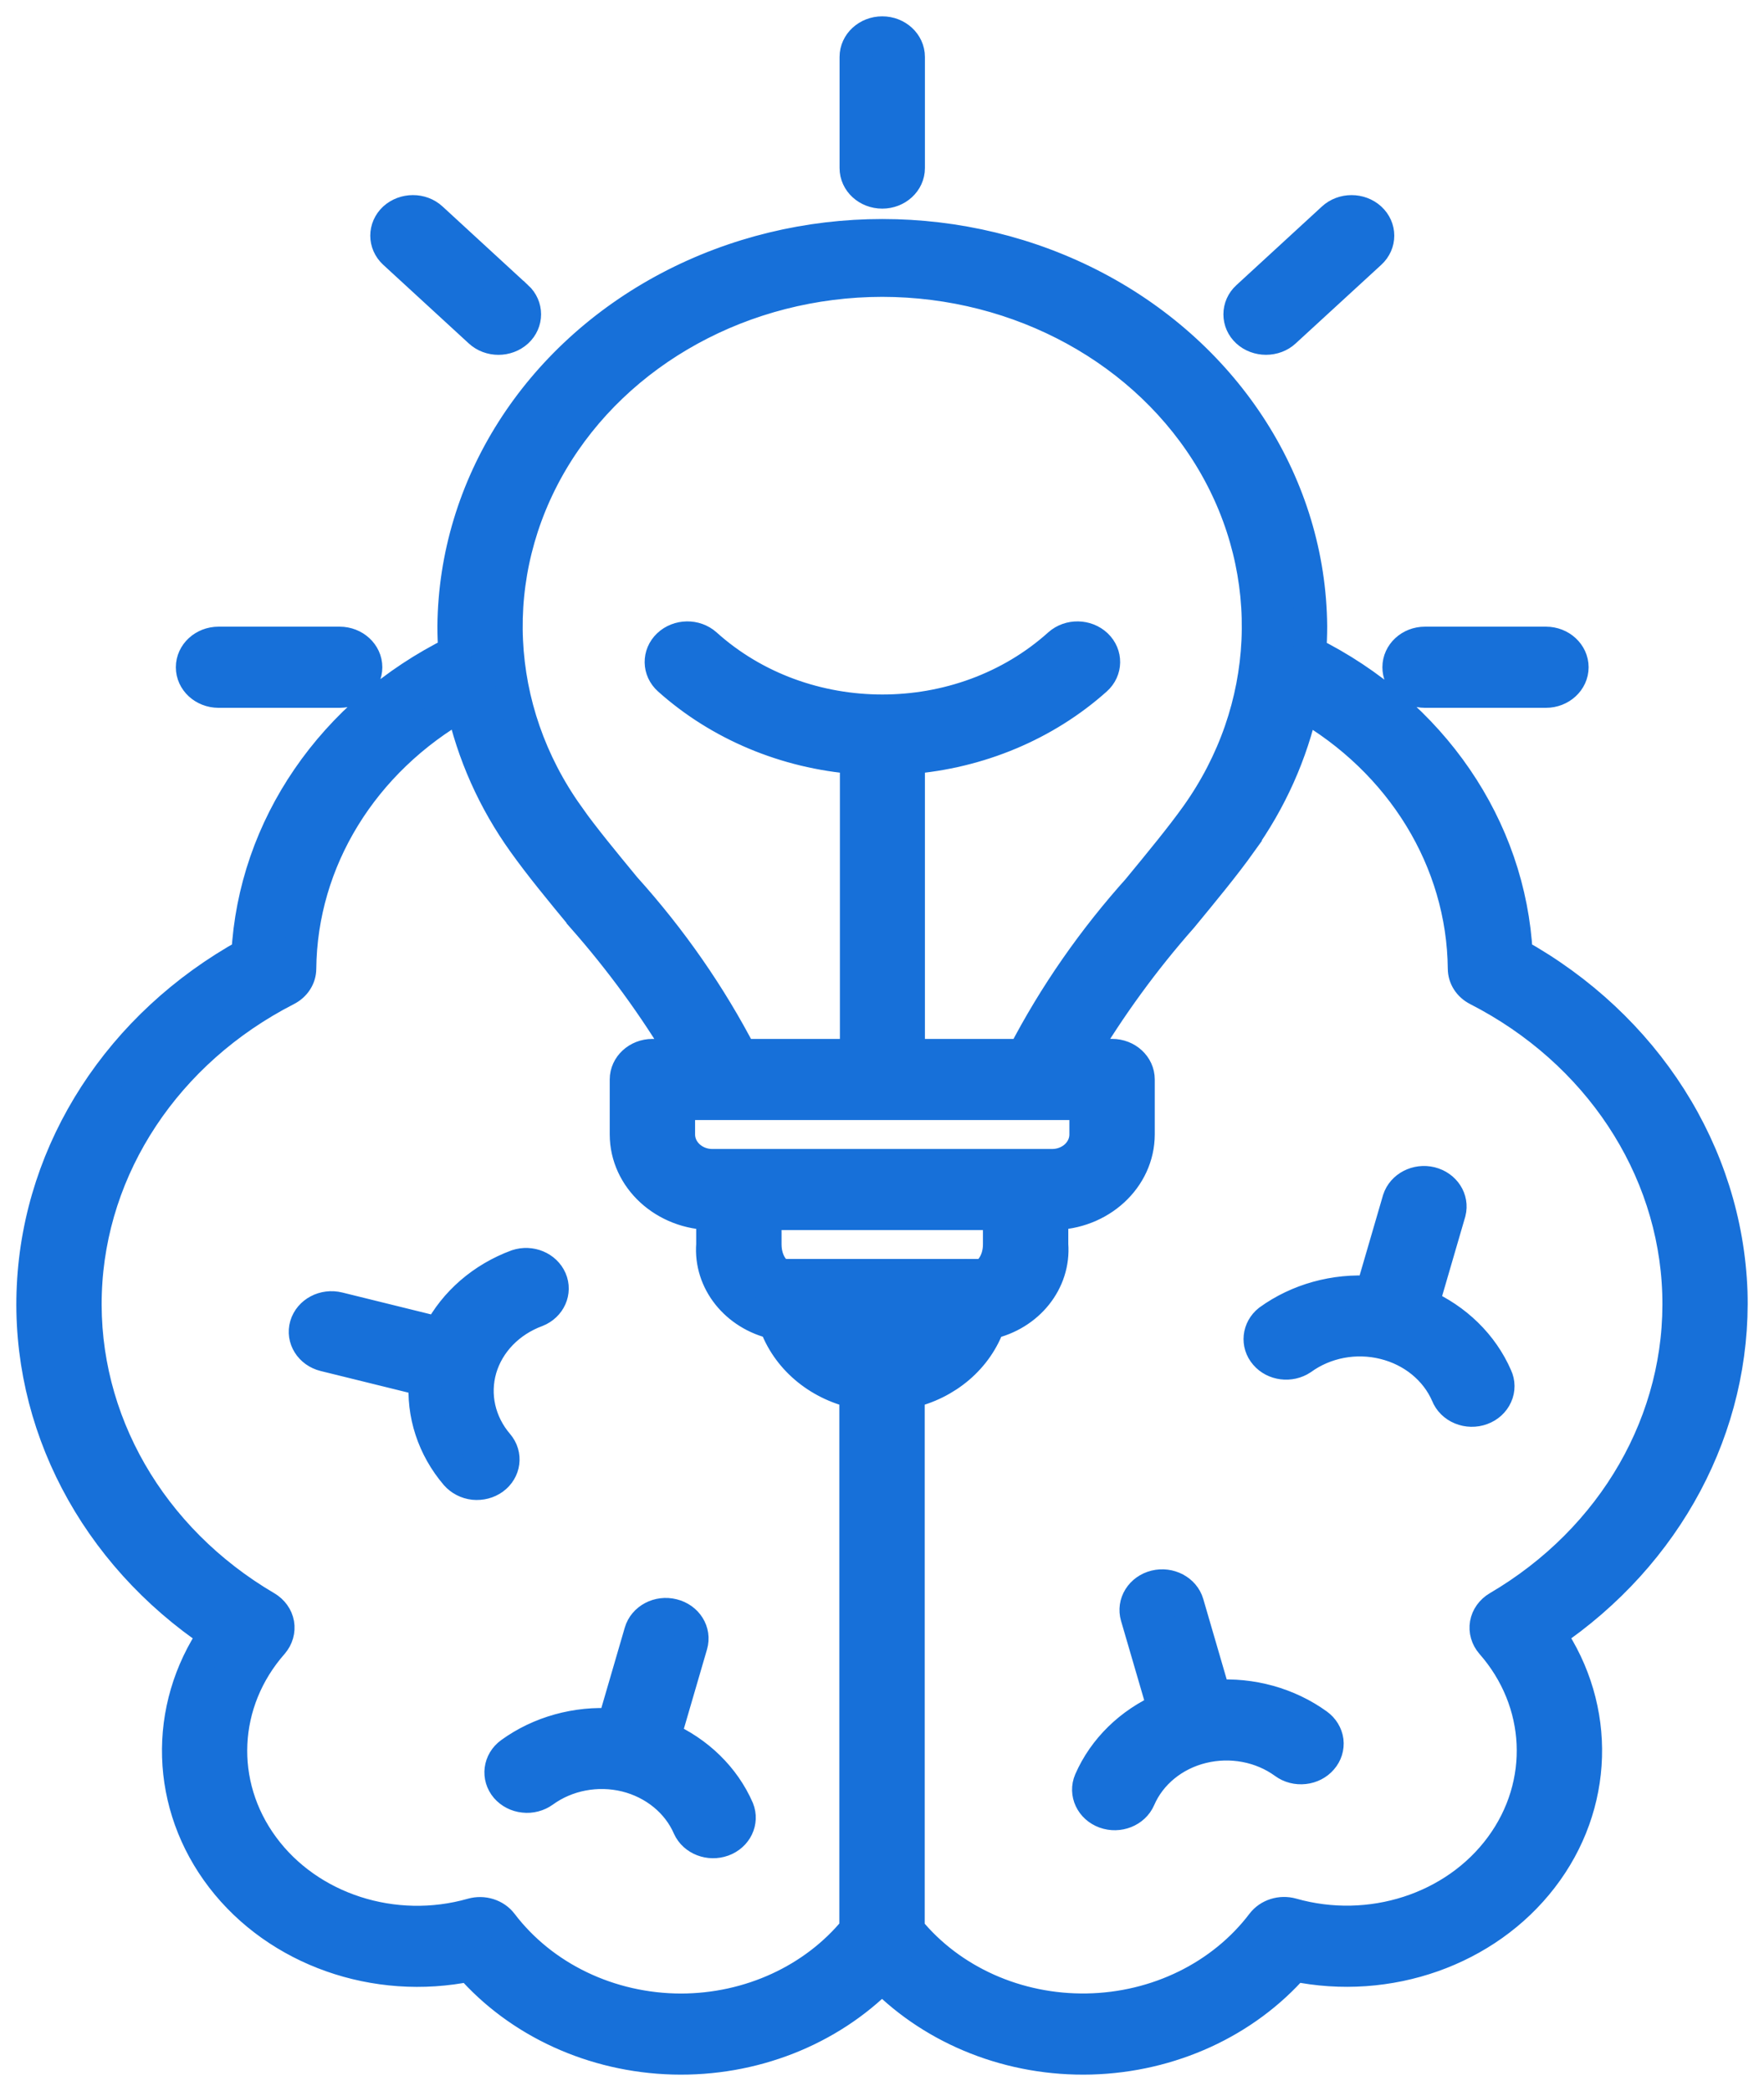 <svg width="54" height="64" viewBox="0 0 54 64" fill="none" xmlns="http://www.w3.org/2000/svg">
<path d="M52.995 39.538C52.843 35.294 50.371 31.407 46.42 29.209C46.219 25.325 43.822 21.819 40.098 19.973C40.118 19.706 40.128 19.437 40.128 19.17V19.167C40.092 14.881 37.583 10.936 33.54 8.802C29.497 6.671 24.525 6.671 20.482 8.802C16.439 10.936 13.93 14.881 13.89 19.167C13.89 19.434 13.9 19.7 13.92 19.963V19.966C10.19 21.81 7.786 25.319 7.582 29.209C3.681 31.367 1.215 35.179 1.014 39.363C0.81 43.543 2.9 47.543 6.578 50.01C5.007 52.31 5.096 55.253 6.802 57.472C8.507 59.688 11.497 60.744 14.378 60.151C15.899 61.892 18.174 62.93 20.604 62.997C23.034 63.063 25.371 62.146 27.001 60.49C28.631 62.146 30.968 63.063 33.398 62.997C35.828 62.93 38.103 61.889 39.624 60.148C42.505 60.744 45.495 59.688 47.2 57.469C48.906 55.253 48.995 52.31 47.424 50.01C51.036 47.57 53.12 43.655 52.995 39.538ZM27.007 8.586C31.235 8.589 35.123 10.721 37.132 14.139C39.14 17.559 38.949 21.716 36.632 24.967C36.151 25.639 35.535 26.384 34.886 27.174H34.89C33.477 28.742 32.279 30.462 31.327 32.3H27.814V23.197C29.968 23.03 31.996 22.179 33.546 20.793C33.866 20.508 33.872 20.039 33.563 19.745C33.253 19.452 32.743 19.443 32.424 19.727C29.414 22.434 24.607 22.434 21.601 19.727C21.282 19.443 20.772 19.452 20.462 19.745C20.152 20.039 20.159 20.508 20.479 20.793C22.029 22.179 24.054 23.03 26.211 23.197V32.3H22.688C21.736 30.462 20.538 28.742 19.125 27.174C18.477 26.387 17.861 25.642 17.38 24.967H17.384C15.066 21.716 14.875 17.56 16.883 14.139C18.892 10.721 22.78 8.589 27.007 8.586ZM27.001 41.22C26.412 41.22 25.858 40.96 25.513 40.518H28.489C28.147 40.96 27.59 41.223 27.001 41.22ZM30.037 39.035H23.978C23.758 39.035 23.425 38.659 23.425 38.09V37.149H30.59V38.09C30.59 38.656 30.254 39.032 30.037 39.032V39.035ZM21.805 35.668C21.239 35.668 20.778 35.244 20.778 34.724V33.782H33.236V34.724C33.236 35.244 32.779 35.665 32.213 35.668H21.805ZM20.847 61.518C18.658 61.515 16.61 60.531 15.355 58.881C15.155 58.618 14.793 58.503 14.457 58.597C12.06 59.281 9.455 58.439 8.05 56.529C6.64 54.616 6.759 52.082 8.339 50.29C8.481 50.123 8.543 49.911 8.507 49.702C8.471 49.496 8.339 49.312 8.145 49.197C4.589 47.111 2.489 43.457 2.617 39.579C2.745 35.704 5.083 32.175 8.767 30.289C9.024 30.159 9.182 29.913 9.182 29.647C9.215 26.341 11.088 23.287 14.147 21.552C14.476 23.06 15.115 24.498 16.034 25.781C16.544 26.496 17.173 27.259 17.841 28.067V28.07C19.007 29.393 20.037 30.806 20.926 32.299H19.972C19.527 32.299 19.165 32.632 19.165 33.041V34.724C19.168 36.062 20.347 37.146 21.802 37.149H21.812V38.09C21.726 39.213 22.533 40.23 23.725 40.497C24.09 41.55 25.026 42.353 26.194 42.613V59.057C24.933 60.604 22.951 61.515 20.847 61.518ZM45.857 49.197C45.663 49.312 45.531 49.497 45.495 49.703C45.459 49.912 45.521 50.123 45.663 50.29C47.24 52.082 47.358 54.616 45.949 56.526C44.543 58.437 41.942 59.275 39.545 58.594C39.209 58.5 38.847 58.615 38.646 58.879C37.418 60.498 35.423 61.479 33.276 61.515C31.13 61.552 29.095 60.64 27.808 59.063V42.612C28.976 42.355 29.915 41.553 30.277 40.499C31.475 40.239 32.289 39.219 32.203 38.09V37.148H32.213C33.668 37.145 34.847 36.061 34.85 34.723V33.04C34.85 32.628 34.488 32.298 34.044 32.298H33.089C33.978 30.806 35.008 29.389 36.174 28.069C36.839 27.261 37.471 26.498 37.981 25.784L37.978 25.781C38.897 24.497 39.539 23.062 39.868 21.558C42.917 23.292 44.787 26.347 44.82 29.644C44.82 29.913 44.978 30.159 45.235 30.289C48.919 32.175 51.257 35.705 51.385 39.579C51.513 43.457 49.413 47.111 45.857 49.197ZM45.798 42.138C45.883 42.319 45.886 42.528 45.801 42.713C45.719 42.897 45.557 43.046 45.356 43.118C45.152 43.194 44.925 43.188 44.728 43.106C44.53 43.025 44.375 42.873 44.3 42.682C43.964 41.907 43.249 41.323 42.373 41.108C41.494 40.89 40.559 41.069 39.845 41.587C39.496 41.82 39.008 41.759 38.742 41.447C38.472 41.136 38.521 40.684 38.847 40.424C39.739 39.779 40.862 39.468 41.992 39.552L42.818 36.719C42.943 36.334 43.378 36.11 43.799 36.213C44.221 36.319 44.474 36.71 44.375 37.1L43.549 39.934C44.573 40.382 45.376 41.169 45.798 42.138ZM40.457 53.832C40.326 53.986 40.131 54.086 39.921 54.108C39.707 54.132 39.493 54.077 39.325 53.953C38.614 53.435 37.678 53.26 36.799 53.475C35.923 53.69 35.209 54.274 34.873 55.052C34.709 55.431 34.241 55.618 33.826 55.467C33.415 55.316 33.211 54.886 33.375 54.504C33.797 53.538 34.6 52.751 35.624 52.303L34.797 49.47C34.742 49.279 34.771 49.076 34.877 48.907C34.982 48.737 35.16 48.61 35.367 48.559C35.795 48.453 36.24 48.686 36.355 49.082L37.181 51.916C38.31 51.834 39.433 52.146 40.326 52.791C40.493 52.912 40.602 53.09 40.629 53.287C40.651 53.481 40.592 53.678 40.457 53.832ZM15.099 45.253C14.931 45.374 14.72 45.428 14.506 45.407C14.295 45.383 14.101 45.283 13.966 45.129C13.268 44.312 12.929 43.276 13.018 42.238L9.936 41.478C9.505 41.372 9.251 40.963 9.367 40.57C9.485 40.173 9.926 39.94 10.358 40.046L13.439 40.806C13.927 39.867 14.779 39.129 15.83 38.741C16.241 38.605 16.692 38.793 16.854 39.165C17.015 39.537 16.824 39.961 16.426 40.119C15.583 40.43 14.947 41.084 14.71 41.89C14.476 42.698 14.671 43.558 15.234 44.215C15.507 44.535 15.448 44.999 15.099 45.253ZM22.586 55.376C22.737 55.754 22.536 56.175 22.128 56.324C21.72 56.472 21.259 56.296 21.088 55.924C20.752 55.149 20.037 54.565 19.162 54.347C18.282 54.132 17.348 54.31 16.633 54.828C16.465 54.949 16.251 55.007 16.04 54.982C15.826 54.961 15.635 54.861 15.5 54.707C15.227 54.386 15.286 53.92 15.635 53.666C16.524 53.021 17.65 52.709 18.78 52.791L19.606 49.957C19.721 49.56 20.166 49.327 20.594 49.436C21.025 49.542 21.279 49.948 21.163 50.345L20.337 53.178C21.361 53.626 22.164 54.41 22.586 55.376ZM26.201 5.147V1.742C26.201 1.333 26.563 1 27.008 1C27.452 1 27.814 1.333 27.814 1.742V5.147V5.144C27.814 5.556 27.452 5.886 27.008 5.886C26.563 5.886 26.201 5.556 26.201 5.144V5.147ZM12.069 7.736C11.757 7.448 11.757 6.979 12.069 6.688C12.386 6.401 12.896 6.398 13.209 6.688L15.826 9.095H15.829C16.142 9.386 16.142 9.855 15.829 10.145C15.513 10.433 15.003 10.433 14.69 10.145L12.069 7.736ZM5.883 20.423C5.883 20.014 6.245 19.681 6.69 19.681H10.397C10.841 19.681 11.204 20.014 11.204 20.423C11.204 20.832 10.841 21.165 10.397 21.165H6.686C6.242 21.162 5.883 20.832 5.883 20.423ZM38.185 10.145C38.033 10.006 37.951 9.818 37.951 9.621C37.951 9.425 38.033 9.237 38.185 9.098L40.806 6.688C41.119 6.4 41.629 6.4 41.945 6.688C42.261 6.979 42.261 7.448 41.945 7.738L39.324 10.145C39.176 10.284 38.969 10.36 38.755 10.36C38.544 10.36 38.336 10.284 38.185 10.145ZM42.818 20.423C42.818 20.014 43.176 19.681 43.621 19.681H47.325C47.769 19.681 48.131 20.014 48.131 20.423C48.131 20.832 47.769 21.165 47.325 21.165H43.621C43.407 21.165 43.203 21.086 43.051 20.947C42.9 20.808 42.818 20.62 42.818 20.423Z" fill="#1770D9"/>
<path d="M22.586 55.379V55.376M22.586 55.376C22.737 55.754 22.536 56.175 22.128 56.324C21.72 56.472 21.259 56.296 21.088 55.924C20.752 55.149 20.037 54.565 19.162 54.347C18.282 54.132 17.348 54.31 16.633 54.828C16.465 54.949 16.251 55.007 16.04 54.982C15.826 54.961 15.635 54.861 15.5 54.707C15.227 54.386 15.286 53.92 15.635 53.666C16.524 53.021 17.65 52.709 18.78 52.791L19.606 49.957C19.721 49.56 20.166 49.327 20.594 49.436C21.025 49.542 21.279 49.948 21.163 50.345L20.337 53.178C21.361 53.626 22.164 54.41 22.586 55.376ZM5.883 20.42V20.423M5.883 20.423C5.883 20.014 6.245 19.681 6.69 19.681H10.397C10.841 19.681 11.204 20.014 11.204 20.423C11.204 20.832 10.841 21.165 10.397 21.165H6.686C6.242 21.162 5.883 20.832 5.883 20.423ZM42.814 20.423H42.818M42.818 20.423C42.818 20.014 43.176 19.681 43.621 19.681H47.325C47.769 19.681 48.131 20.014 48.131 20.423C48.131 20.832 47.769 21.165 47.325 21.165H43.621C43.407 21.165 43.203 21.086 43.051 20.947C42.9 20.808 42.818 20.62 42.818 20.423ZM52.995 39.538C52.843 35.294 50.371 31.407 46.42 29.209C46.219 25.325 43.822 21.819 40.098 19.973C40.118 19.706 40.128 19.437 40.128 19.17V19.167C40.092 14.881 37.583 10.936 33.54 8.802C29.497 6.671 24.525 6.671 20.482 8.802C16.439 10.936 13.93 14.881 13.89 19.167C13.89 19.434 13.9 19.7 13.92 19.963V19.966C10.19 21.81 7.786 25.319 7.582 29.209C3.681 31.367 1.215 35.179 1.014 39.363C0.81 43.543 2.9 47.543 6.578 50.01C5.007 52.31 5.096 55.253 6.802 57.472C8.507 59.688 11.497 60.744 14.378 60.151C15.899 61.892 18.174 62.93 20.604 62.997C23.034 63.063 25.371 62.146 27.001 60.49C28.631 62.146 30.968 63.063 33.398 62.997C35.828 62.93 38.103 61.889 39.624 60.148C42.505 60.744 45.495 59.688 47.2 57.469C48.906 55.253 48.995 52.31 47.424 50.01C51.036 47.57 53.12 43.655 52.995 39.538ZM27.007 8.586C31.235 8.589 35.123 10.721 37.132 14.139C39.14 17.559 38.949 21.716 36.632 24.967C36.151 25.639 35.535 26.384 34.886 27.174H34.89C33.477 28.742 32.279 30.462 31.327 32.3H27.814V23.197C29.968 23.03 31.996 22.179 33.546 20.793C33.866 20.508 33.872 20.039 33.563 19.745C33.253 19.452 32.743 19.443 32.424 19.727C29.414 22.434 24.607 22.434 21.601 19.727C21.282 19.443 20.772 19.452 20.462 19.745C20.152 20.039 20.159 20.508 20.479 20.793C22.029 22.179 24.054 23.03 26.211 23.197V32.3H22.688C21.736 30.462 20.538 28.742 19.125 27.174C18.477 26.387 17.861 25.642 17.38 24.967H17.384C15.066 21.716 14.875 17.56 16.883 14.139C18.892 10.721 22.78 8.589 27.007 8.586ZM27.001 41.22C26.412 41.22 25.858 40.96 25.513 40.518H28.489C28.147 40.96 27.59 41.223 27.001 41.22ZM30.037 39.035H23.978C23.758 39.035 23.425 38.659 23.425 38.09V37.149H30.59V38.09C30.59 38.656 30.254 39.032 30.037 39.032V39.035ZM21.805 35.668C21.239 35.668 20.778 35.244 20.778 34.724V33.782H33.236V34.724C33.236 35.244 32.779 35.665 32.213 35.668H21.805ZM20.847 61.518C18.658 61.515 16.61 60.531 15.355 58.881C15.155 58.618 14.793 58.503 14.457 58.597C12.06 59.281 9.455 58.439 8.05 56.529C6.64 54.616 6.759 52.082 8.339 50.29C8.481 50.123 8.543 49.911 8.507 49.702C8.471 49.496 8.339 49.312 8.145 49.197C4.589 47.111 2.489 43.457 2.617 39.579C2.745 35.704 5.083 32.175 8.767 30.289C9.024 30.159 9.182 29.913 9.182 29.647C9.215 26.341 11.088 23.287 14.147 21.552C14.476 23.06 15.115 24.498 16.034 25.781C16.544 26.496 17.173 27.259 17.841 28.067V28.07C19.007 29.393 20.037 30.806 20.926 32.299H19.972C19.527 32.299 19.165 32.632 19.165 33.041V34.724C19.168 36.062 20.347 37.146 21.802 37.149H21.812V38.09C21.726 39.213 22.533 40.23 23.725 40.497C24.09 41.55 25.026 42.353 26.194 42.613V59.057C24.933 60.604 22.951 61.515 20.847 61.518ZM45.857 49.197C45.663 49.312 45.531 49.497 45.495 49.703C45.459 49.912 45.521 50.123 45.663 50.29C47.24 52.082 47.358 54.616 45.949 56.526C44.543 58.437 41.942 59.275 39.545 58.594C39.209 58.5 38.847 58.615 38.646 58.879C37.418 60.498 35.423 61.479 33.276 61.515C31.13 61.552 29.095 60.64 27.808 59.063V42.612C28.976 42.355 29.915 41.553 30.277 40.499C31.475 40.239 32.289 39.219 32.203 38.09V37.148H32.213C33.668 37.145 34.847 36.061 34.85 34.723V33.04C34.85 32.628 34.488 32.298 34.044 32.298H33.089C33.978 30.806 35.008 29.389 36.174 28.069C36.839 27.261 37.471 26.498 37.981 25.784L37.978 25.781C38.897 24.497 39.539 23.062 39.868 21.558C42.917 23.292 44.787 26.347 44.82 29.644C44.82 29.913 44.978 30.159 45.235 30.289C48.919 32.175 51.257 35.705 51.385 39.579C51.513 43.457 49.413 47.111 45.857 49.197ZM45.798 42.138C45.883 42.319 45.886 42.528 45.801 42.713C45.719 42.897 45.557 43.046 45.356 43.118C45.152 43.194 44.925 43.188 44.727 43.106C44.53 43.025 44.375 42.873 44.3 42.682C43.964 41.907 43.249 41.323 42.373 41.108C41.494 40.89 40.559 41.069 39.845 41.587C39.496 41.82 39.008 41.759 38.742 41.447C38.472 41.136 38.521 40.684 38.847 40.424C39.739 39.779 40.862 39.468 41.992 39.552L42.818 36.719C42.943 36.334 43.378 36.11 43.799 36.213C44.221 36.319 44.474 36.71 44.375 37.1L43.549 39.934C44.573 40.382 45.376 41.169 45.798 42.138ZM40.457 53.832C40.326 53.986 40.131 54.086 39.921 54.108C39.707 54.132 39.493 54.077 39.325 53.953C38.614 53.435 37.678 53.26 36.799 53.475C35.923 53.69 35.209 54.274 34.873 55.052C34.709 55.431 34.241 55.618 33.826 55.467C33.415 55.316 33.211 54.886 33.375 54.504C33.797 53.538 34.6 52.751 35.624 52.303L34.797 49.47C34.742 49.279 34.771 49.076 34.877 48.907C34.982 48.737 35.16 48.61 35.367 48.559C35.795 48.453 36.24 48.686 36.355 49.082L37.181 51.916C38.31 51.834 39.433 52.146 40.326 52.791C40.493 52.912 40.602 53.09 40.629 53.287C40.651 53.481 40.592 53.678 40.457 53.832ZM15.099 45.253C14.931 45.374 14.72 45.428 14.506 45.407C14.295 45.383 14.101 45.283 13.966 45.129C13.268 44.312 12.929 43.276 13.018 42.238L9.936 41.478C9.505 41.372 9.251 40.963 9.367 40.57C9.485 40.173 9.926 39.94 10.358 40.046L13.439 40.806C13.927 39.867 14.779 39.129 15.83 38.741C16.241 38.605 16.692 38.793 16.854 39.165C17.015 39.537 16.824 39.961 16.426 40.119C15.583 40.43 14.947 41.084 14.71 41.89C14.476 42.698 14.671 43.558 15.234 44.215C15.507 44.535 15.448 44.999 15.099 45.253ZM26.201 5.147V1.742C26.201 1.333 26.563 1 27.008 1C27.452 1 27.814 1.333 27.814 1.742V5.147V5.144C27.814 5.556 27.452 5.886 27.008 5.886C26.563 5.886 26.201 5.556 26.201 5.144V5.147ZM12.069 7.736C11.757 7.448 11.757 6.979 12.069 6.688C12.386 6.401 12.896 6.398 13.209 6.688L15.826 9.095H15.829C16.142 9.386 16.142 9.855 15.829 10.145C15.513 10.433 15.003 10.433 14.69 10.145L12.069 7.736ZM38.185 10.145C38.033 10.006 37.951 9.818 37.951 9.621C37.951 9.425 38.033 9.237 38.185 9.098L40.806 6.688C41.119 6.4 41.629 6.4 41.945 6.688C42.261 6.979 42.261 7.448 41.945 7.738L39.324 10.145C39.176 10.284 38.969 10.36 38.755 10.36C38.544 10.36 38.336 10.284 38.185 10.145Z" stroke="#1770D9"/>
</svg>
